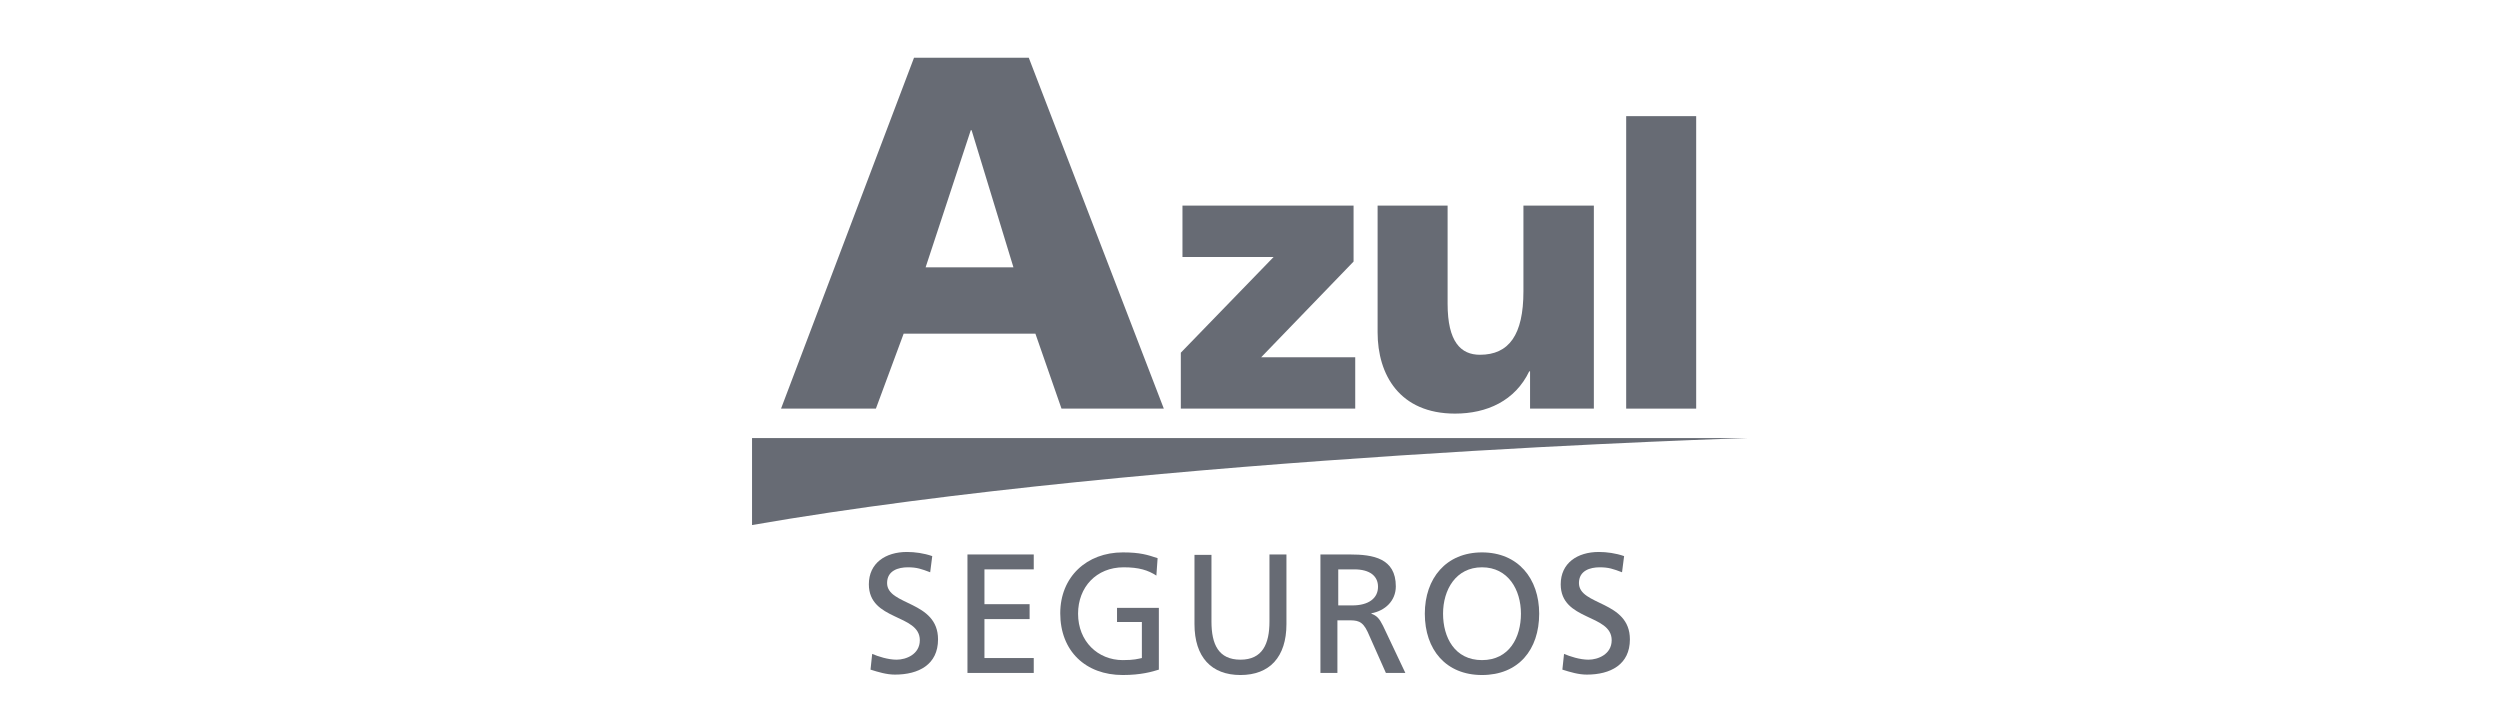 <?xml version="1.0" encoding="UTF-8"?> <svg xmlns="http://www.w3.org/2000/svg" width="140" height="40" viewBox="0 0 140 40" fill="none"><g clip-path="url(#clip0)"><path fill-rule="evenodd" clip-rule="evenodd" d="M51.185 3.233H57.611L65.174 22.883H59.444L57.982 18.684H50.605L49.05 22.883H43.738L51.185 3.233ZM54.41 7.293H54.363L51.834 14.972H56.753L54.41 7.293Z" fill="#676B74"></path><path fill-rule="evenodd" clip-rule="evenodd" d="M66.126 19.751L71.322 14.392H66.218V11.515H75.8V14.647L70.626 20.006H75.893V22.883H66.126V19.751Z" fill="#676B74"></path><path fill-rule="evenodd" clip-rule="evenodd" d="M89.256 22.883H85.683V20.795H85.637C84.848 22.442 83.27 23.162 81.484 23.162C78.375 23.162 77.146 20.981 77.146 18.614V11.515H81.066V17.014C81.066 19.148 81.809 19.867 82.876 19.867C84.5 19.867 85.312 18.754 85.312 16.318V11.515H89.256V22.883Z" fill="#676B74"></path><path d="M94.986 6.504H91.066V22.883H94.986V6.504Z" fill="#676B74"></path><path fill-rule="evenodd" clip-rule="evenodd" d="M52.09 32.047C51.602 31.862 51.347 31.769 50.837 31.769C50.303 31.769 49.677 31.954 49.677 32.65C49.677 33.926 52.53 33.625 52.53 35.806C52.53 37.221 51.44 37.778 50.118 37.778C49.654 37.778 49.19 37.638 48.749 37.499L48.842 36.618C49.166 36.757 49.723 36.942 50.21 36.942C50.744 36.942 51.51 36.641 51.51 35.852C51.51 34.367 48.656 34.785 48.656 32.72C48.656 31.537 49.584 30.91 50.79 30.91C51.231 30.91 51.742 30.98 52.206 31.142L52.09 32.047Z" fill="#676B74"></path><path fill-rule="evenodd" clip-rule="evenodd" d="M54.178 31.05H57.89V31.885H55.129V33.834H57.658V34.669H55.129V36.85H57.89V37.685H54.178V31.05Z" fill="#676B74"></path><path fill-rule="evenodd" clip-rule="evenodd" d="M64.757 32.233C64.293 31.931 63.782 31.769 62.924 31.769C61.393 31.769 60.372 32.882 60.372 34.367C60.372 35.922 61.486 36.966 62.878 36.966C63.527 36.966 63.713 36.896 63.945 36.85V34.831H62.553V34.042H64.896V37.499C64.525 37.615 63.898 37.801 62.878 37.801C60.79 37.801 59.374 36.455 59.374 34.344C59.374 32.302 60.859 30.934 62.878 30.934C63.852 30.934 64.27 31.073 64.826 31.258L64.757 32.233Z" fill="#676B74"></path><path fill-rule="evenodd" clip-rule="evenodd" d="M72.041 34.947C72.041 36.803 71.09 37.801 69.466 37.801C67.842 37.801 66.891 36.803 66.891 34.947V31.073H67.842V34.808C67.842 36.084 68.237 36.942 69.466 36.942C70.696 36.942 71.09 36.061 71.09 34.808V31.05H72.041V34.947Z" fill="#676B74"></path><path fill-rule="evenodd" clip-rule="evenodd" d="M73.967 31.05H75.591C76.89 31.05 78.166 31.258 78.166 32.836C78.166 33.648 77.563 34.205 76.798 34.344V34.367C77.099 34.483 77.238 34.622 77.447 35.04L78.7 37.685H77.61L76.589 35.388C76.287 34.738 75.986 34.738 75.475 34.738H74.895V37.685H73.944V31.05H73.967ZM74.918 33.903H75.73C76.635 33.903 77.169 33.509 77.169 32.859C77.169 32.256 76.705 31.885 75.846 31.885H74.942V33.903H74.918Z" fill="#676B74"></path><path fill-rule="evenodd" clip-rule="evenodd" d="M82.992 30.934C85.01 30.934 86.194 32.395 86.194 34.367C86.194 36.386 85.034 37.801 82.992 37.801C80.974 37.801 79.79 36.386 79.79 34.367C79.79 32.395 80.974 30.934 82.992 30.934ZM82.992 36.966C84.523 36.966 85.173 35.69 85.173 34.367C85.173 33.022 84.454 31.769 82.992 31.769C81.53 31.769 80.811 33.022 80.811 34.367C80.811 35.69 81.461 36.966 82.992 36.966Z" fill="#676B74"></path><path fill-rule="evenodd" clip-rule="evenodd" d="M90.834 32.047C90.346 31.862 90.091 31.769 89.581 31.769C89.047 31.769 88.421 31.954 88.421 32.65C88.421 33.926 91.274 33.625 91.274 35.806C91.274 37.221 90.184 37.778 88.862 37.778C88.398 37.778 87.934 37.638 87.493 37.499L87.586 36.618C87.91 36.757 88.467 36.942 88.954 36.942C89.488 36.942 90.254 36.641 90.254 35.852C90.254 34.367 87.4 34.785 87.4 32.72C87.4 31.537 88.328 30.91 89.534 30.91C89.975 30.91 90.486 30.98 90.95 31.142L90.834 32.047Z" fill="#676B74"></path><path fill-rule="evenodd" clip-rule="evenodd" d="M42.114 29.402V24.53H97.933C97.91 24.53 64.571 25.505 42.114 29.402Z" fill="#676B74"></path></g><defs><clipPath id="clip0"><rect width="140" height="40" fill="white"></rect></clipPath></defs></svg> 